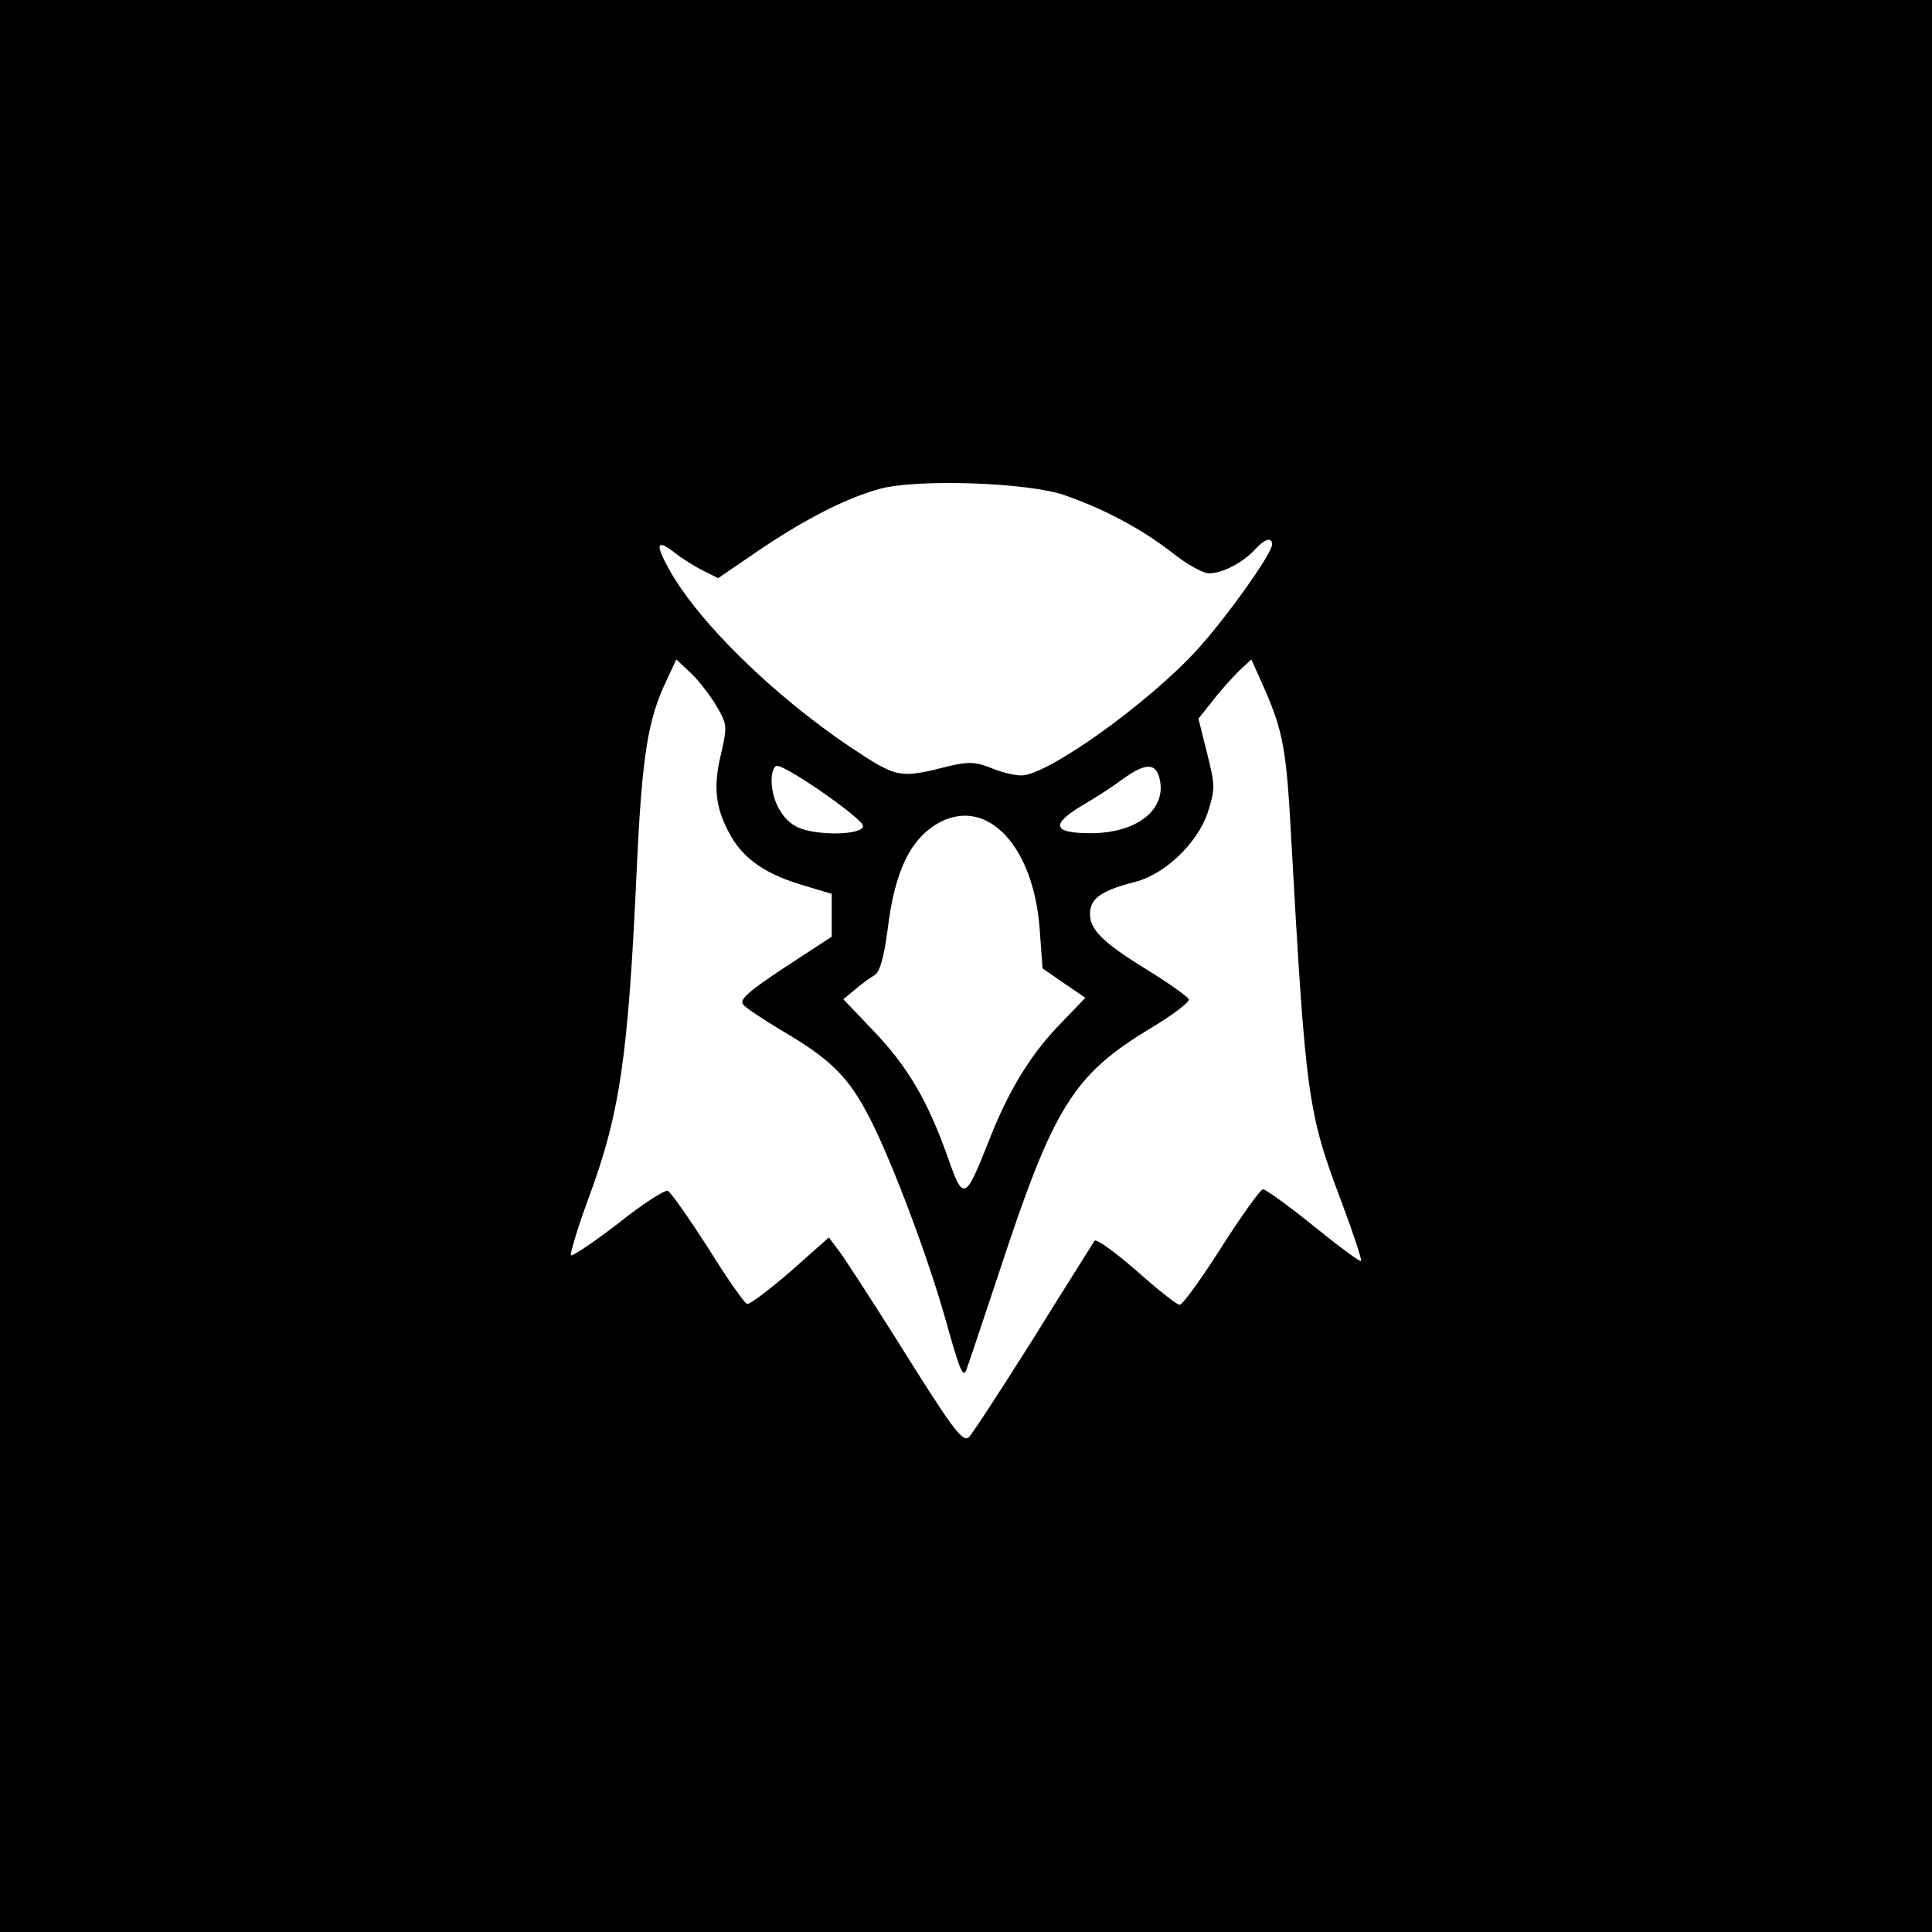 <?xml version="1.0" encoding="UTF-8"?> <svg xmlns="http://www.w3.org/2000/svg" width="44" height="44" viewBox="0 0 44 44" fill="none"><rect width="44" height="44" fill="black"></rect><path d="M20.016 11.139C19.249 11.348 18.263 11.863 17.222 12.575L16.356 13.167L16.005 12.992C15.808 12.893 15.534 12.717 15.391 12.608C14.964 12.268 14.909 12.367 15.216 12.926C15.873 14.142 17.616 15.841 19.381 17.025C20.444 17.726 20.477 17.737 21.639 17.441C22.066 17.343 22.219 17.354 22.559 17.485C22.789 17.584 23.096 17.66 23.261 17.66C23.852 17.66 26.154 16.017 27.272 14.789C27.93 14.066 28.971 12.608 28.971 12.4C28.971 12.224 28.806 12.268 28.576 12.52C28.302 12.816 27.842 13.057 27.535 13.057C27.392 13.057 27.009 12.838 26.68 12.575C26.001 12.049 25.168 11.6 24.258 11.282C23.436 10.986 20.849 10.898 20.016 11.139Z" fill="white"></path><path d="M15.183 15.49C14.756 16.378 14.624 17.189 14.504 19.732C14.306 24.116 14.12 25.365 13.386 27.338C13.144 27.996 12.98 28.555 13.002 28.588C13.035 28.62 13.517 28.292 14.076 27.864C14.624 27.426 15.139 27.097 15.205 27.119C15.271 27.141 15.676 27.722 16.115 28.401C16.542 29.092 16.948 29.673 17.013 29.695C17.068 29.716 17.517 29.377 18 28.96L18.877 28.182L19.074 28.445C19.194 28.588 19.786 29.508 20.411 30.495C21.671 32.511 21.901 32.829 22.055 32.742C22.11 32.709 22.767 31.7 23.513 30.517C24.247 29.333 24.894 28.314 24.927 28.259C24.97 28.204 25.387 28.511 25.88 28.938C26.362 29.366 26.801 29.716 26.866 29.716C26.932 29.716 27.36 29.125 27.82 28.401C28.28 27.678 28.708 27.086 28.762 27.086C28.828 27.086 29.343 27.459 29.913 27.919C30.483 28.379 30.965 28.741 30.998 28.719C31.02 28.697 30.823 28.094 30.56 27.393C29.782 25.332 29.738 25.015 29.409 19.14C29.299 17.047 29.223 16.663 28.784 15.655L28.499 15.019L28.225 15.271C28.083 15.414 27.809 15.71 27.634 15.94L27.294 16.367L27.491 17.156C27.677 17.902 27.677 17.967 27.502 18.515C27.272 19.195 26.538 19.907 25.858 20.083C25.124 20.269 24.861 20.444 24.828 20.74C24.784 21.135 25.058 21.431 26.11 22.077C26.625 22.395 27.053 22.702 27.075 22.757C27.097 22.823 26.702 23.119 26.209 23.415C24.444 24.478 23.995 25.201 22.767 28.938C22.351 30.177 22.011 31.218 21.989 31.24C21.913 31.339 21.836 31.13 21.529 30.034C21.101 28.511 20.192 26.133 19.709 25.278C19.271 24.478 18.866 24.094 17.802 23.469C17.386 23.217 16.98 22.954 16.926 22.878C16.827 22.768 17.057 22.571 17.868 22.034L18.942 21.332V20.85V20.357L18.318 20.17C17.452 19.918 16.959 19.578 16.652 19.052C16.29 18.417 16.235 17.934 16.422 17.167C16.564 16.532 16.564 16.499 16.312 16.071C16.169 15.83 15.906 15.49 15.731 15.326L15.402 15.019L15.183 15.49Z" fill="white"></path><path d="M17.572 17.77C17.572 18.23 17.824 18.691 18.175 18.844C18.613 19.041 19.655 19.02 19.655 18.811C19.655 18.647 17.923 17.441 17.693 17.441C17.627 17.441 17.572 17.595 17.572 17.77Z" fill="white"></path><path d="M25.563 17.748C25.343 17.913 24.938 18.176 24.653 18.34C23.919 18.779 23.973 18.976 24.839 18.976C25.902 18.976 26.582 18.428 26.407 17.726C26.319 17.365 26.078 17.376 25.563 17.748Z" fill="white"></path><path d="M21.43 18.713C20.751 19.063 20.378 19.809 20.214 21.179C20.126 21.825 20.038 22.132 19.918 22.209C19.819 22.264 19.611 22.417 19.469 22.538L19.206 22.757L19.896 23.48C20.663 24.28 21.124 25.058 21.584 26.352C21.935 27.36 21.979 27.349 22.505 26.023C22.965 24.828 23.491 23.984 24.171 23.294L24.718 22.724L24.236 22.395L23.743 22.055L23.677 21.146C23.535 19.282 22.505 18.175 21.43 18.713Z" fill="white"></path></svg> 